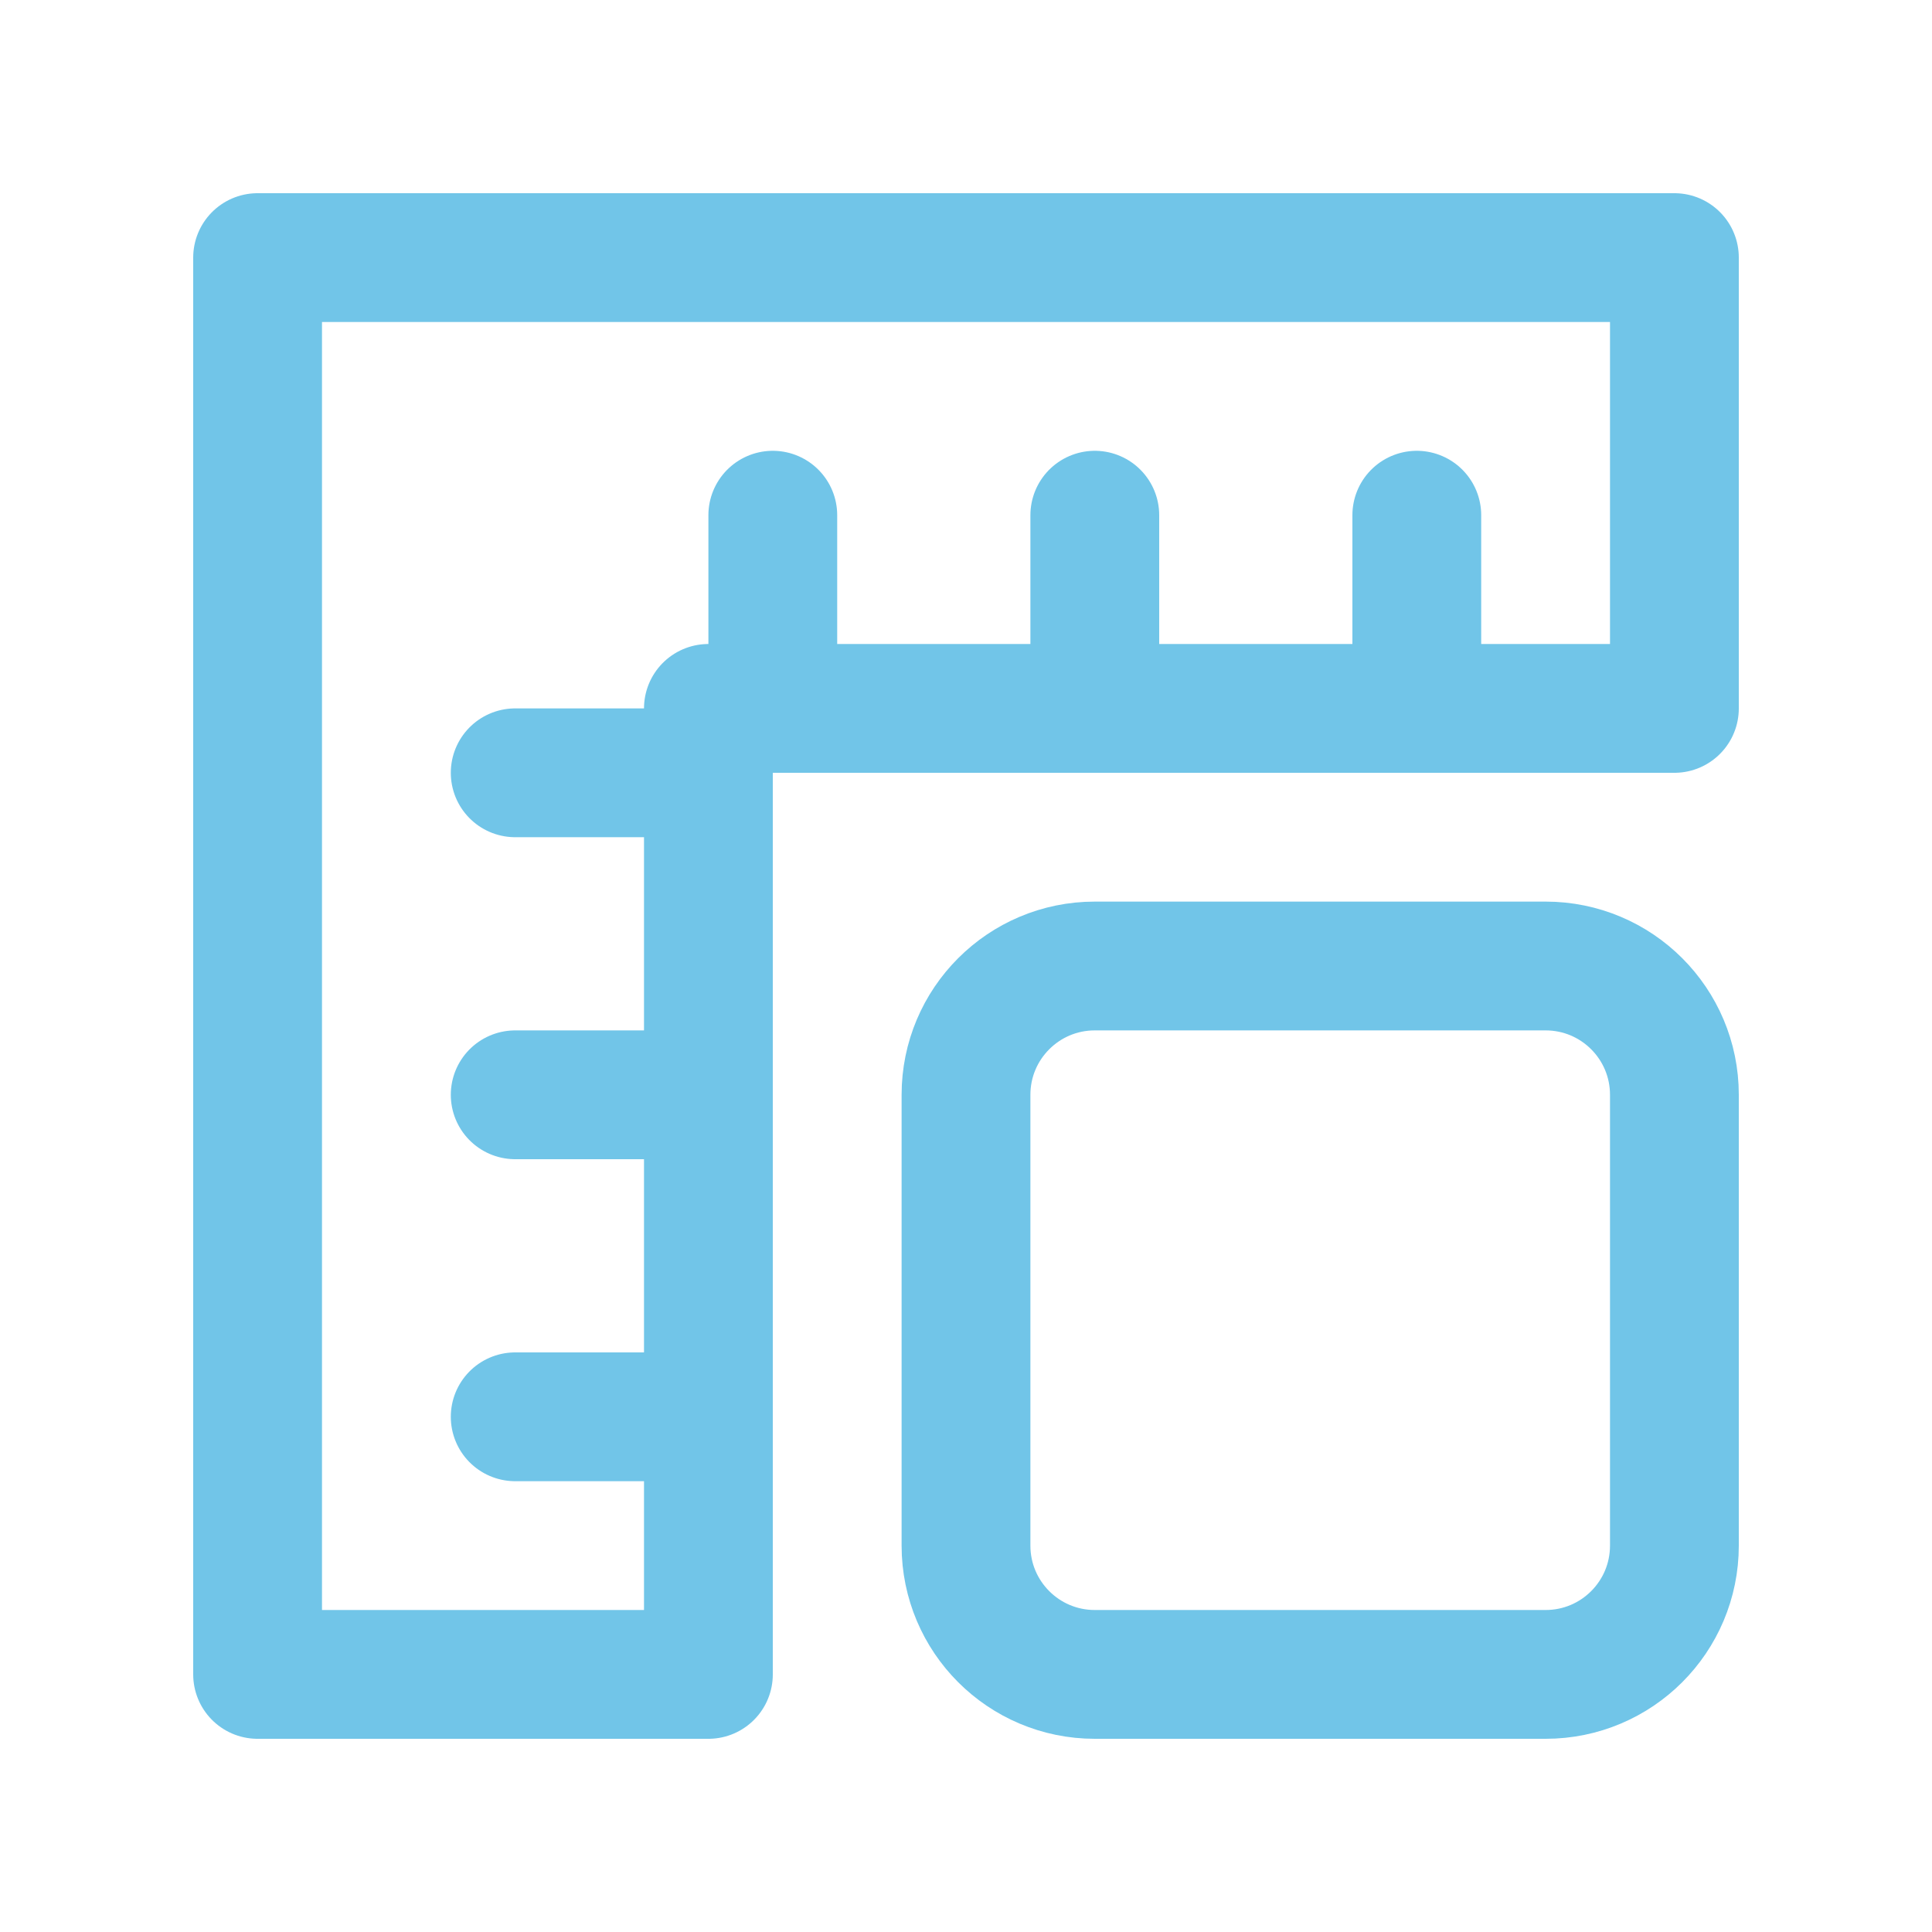 <?xml version="1.0" encoding="UTF-8"?>
<svg width="30px" height="30px" viewBox="0 0 30 30" version="1.1" xmlns="http://www.w3.org/2000/svg" xmlns:xlink="http://www.w3.org/1999/xlink">
    <!-- Generator: Sketch 52.6 (67491) - http://www.bohemiancoding.com/sketch -->
    <title>Group 32</title>
    <desc>Created with Sketch.</desc>
    <g id="Woningaanbod" stroke="none" stroke-width="1" fill="none" fill-rule="evenodd">
        <g id="Group-32">
            <g id="30x30" fill-rule="nonzero">
                <rect id="Rectangle" x="0" y="0" width="30" height="30"></rect>
            </g>
            <g id="ruler-square-copy" transform="translate(4, 4)" stroke="#71C5E8" stroke-linecap="round" stroke-linejoin="round" stroke-width="2">
                <path d="M13,11 L20,11 C21.105,11 22,11.895 22,13 L22,20 C22,21.105 21.105,22 20,22 L13,22 C11.895,22 11,21.105 11,20 L11,13 C11,11.895 11.895,11 13,11 Z" id="Path"></path>
                <path d="M8,6 L8,4" id="Path"></path>
                <path d="M13,6 L13,4" id="Path"></path>
                <path d="M18,6 L18,4" id="Path"></path>
                <path d="M6,8 L4,8" id="Path"></path>
                <path d="M6,13 L4,13" id="Path"></path>
                <path d="M6,18 L4,18" id="Path"></path>
                <polygon id="Path" points="22 0 0 0 0 22 7 22 7 7 22 7"></polygon>
            </g>
        </g>
    </g>
</svg>
